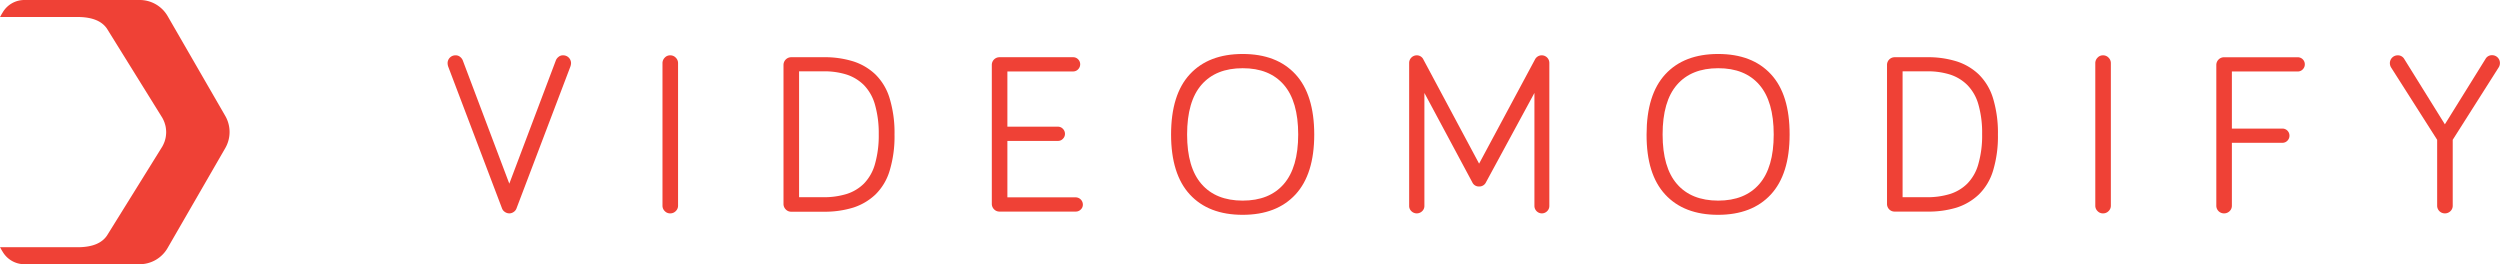 <svg xmlns="http://www.w3.org/2000/svg" viewBox="0 0 764.13 80.77"><defs><style>.cls-1{fill:#ef4136;}</style></defs><title>Video Modify Logo Horz</title><g id="Layer_2" data-name="Layer 2"><g id="Layer_2-2" data-name="Layer 2"><path class="cls-1" d="M68.86,35.44,51.25,4.94A9.86,9.86,0,0,0,42.69,0H7.48A7.68,7.68,0,0,0,.82,3.8C.35,4.52.1,5.09,0,5.2c2.07,0,24.19,0,24.19,0,4.16.1,6.94,1.27,8.51,3.57L49.61,36h0c.13.23.25.47.36.7l.09.21c.08.18.15.36.22.54s0,.15.07.22c.08.25.15.49.21.74a6,6,0,0,1,.15.85,8.47,8.47,0,0,1,.08,1.13,8.74,8.74,0,0,1-.08,1.14,6.17,6.17,0,0,1-.15.84q-.09.38-.21.75c0,.07-.05.14-.07.21s-.14.36-.22.54l-.09.21c-.11.24-.23.48-.36.71h0L32.7,72c-1.57,2.3-4.35,3.47-8.51,3.56,0,0-22.12,0-24.19,0,.1.11.35.68.82,1.4a7.7,7.7,0,0,0,6.66,3.8H42.69a9.87,9.87,0,0,0,8.56-5l17.61-30.5A9.86,9.86,0,0,0,68.86,35.44Z"/><path class="cls-1" d="M136.81,19.31a2.39,2.39,0,0,1,2.4-2.4,2.08,2.08,0,0,1,1.45.5,2.61,2.61,0,0,1,.77,1l14.24,37.73,14.25-37.73a2.51,2.51,0,0,1,.77-1,2.06,2.06,0,0,1,1.45-.5,2.39,2.39,0,0,1,2.4,2.4,3.4,3.4,0,0,1-.21,1.06L157.9,63.61a2.24,2.24,0,0,1-.87,1.16,2.33,2.33,0,0,1-1.36.45,2.41,2.41,0,0,1-1.37-.45,2.22,2.22,0,0,1-.89-1.16L137,20.37A3.66,3.66,0,0,1,136.81,19.31Z"/><path class="cls-1" d="M202.49,62.86V19.31a2.35,2.35,0,0,1,.69-1.68,2.21,2.21,0,0,1,1.68-.72,2.28,2.28,0,0,1,1.69.72,2.32,2.32,0,0,1,.7,1.68V62.86a2.26,2.26,0,0,1-.7,1.66,2.3,2.3,0,0,1-1.69.7,2.23,2.23,0,0,1-1.68-.7A2.29,2.29,0,0,1,202.49,62.86Z"/><path class="cls-1" d="M239.48,62.28V19.85a2.36,2.36,0,0,1,2.37-2.36h9.89a29.1,29.1,0,0,1,9.06,1.27,17.53,17.53,0,0,1,6.78,4,17.12,17.12,0,0,1,4.36,7.36,36.3,36.3,0,0,1,1.47,11,36.1,36.1,0,0,1-1.47,11,17,17,0,0,1-4.36,7.33,17.76,17.76,0,0,1-6.78,4,29.42,29.42,0,0,1-9.06,1.26h-9.89a2.23,2.23,0,0,1-1.68-.7A2.33,2.33,0,0,1,239.48,62.28Zm4.76-2h7.5a23.58,23.58,0,0,0,7.07-1,13.15,13.15,0,0,0,5.24-3.15,13.91,13.91,0,0,0,3.39-6,31.84,31.84,0,0,0,1.15-9.14A31.72,31.72,0,0,0,267.44,32a14,14,0,0,0-3.39-6,13.38,13.38,0,0,0-5.26-3.2,22.59,22.59,0,0,0-7.05-1h-7.5Z"/><path class="cls-1" d="M303.15,62.28V19.85a2.34,2.34,0,0,1,2.36-2.36H328a2.08,2.08,0,0,1,1.52.63,2.11,2.11,0,0,1,.64,1.53,2.15,2.15,0,0,1-.64,1.54,2.06,2.06,0,0,1-1.52.65H307.91V38.72h15.44a2.06,2.06,0,0,1,1.52.65,2.15,2.15,0,0,1,.64,1.54,2.09,2.09,0,0,1-.64,1.52,2,2,0,0,1-1.52.64H307.91V60.32h20.88a2.22,2.22,0,0,1,2.19,2.2,2,2,0,0,1-.65,1.52,2.12,2.12,0,0,1-1.54.63H305.51a2.26,2.26,0,0,1-1.68-.7A2.36,2.36,0,0,1,303.15,62.28Z"/><path class="cls-1" d="M357.94,41.12q0-12.22,5.74-18.42t16.14-6.2q10.41,0,16.14,6.2t5.74,18.42q0,12.12-5.74,18.33t-16.14,6.21q-10.41,0-16.14-6.21T357.94,41.12Zm4.9,0q0,10.07,4.4,15.13t12.58,5.07q8.19,0,12.58-5.07t4.4-15.13q0-10.14-4.4-15.21t-12.58-5.06q-8.18,0-12.58,5.06T362.84,41.12Z"/><path class="cls-1" d="M430.71,62.93V19.24A2.34,2.34,0,0,1,433,16.91a2.22,2.22,0,0,1,2.09,1.33l17,31.78,17.05-31.78a2.32,2.32,0,0,1,2.09-1.33,2.32,2.32,0,0,1,2.33,2.33V62.93a2.2,2.2,0,0,1-.68,1.62,2.27,2.27,0,0,1-1.65.67A2.29,2.29,0,0,1,469,62.93V28.41L454.2,55.7A2.23,2.23,0,0,1,452.11,57,2.19,2.19,0,0,1,450,55.7L435.37,28.41V62.93a2.17,2.17,0,0,1-.69,1.62,2.34,2.34,0,0,1-3.28,0A2.17,2.17,0,0,1,430.71,62.93Z"/><path class="cls-1" d="M503.28,41.12q0-12.22,5.73-18.42t16.15-6.2q10.41,0,16.14,6.2T547,41.12q0,12.12-5.74,18.33t-16.14,6.21q-10.41,0-16.15-6.21T503.28,41.12Zm4.9,0q0,10.07,4.39,15.13t12.59,5.07q8.18,0,12.58-5.07t4.4-15.13q0-10.14-4.4-15.21t-12.58-5.06q-8.19,0-12.59,5.06T508.18,41.12Z"/><path class="cls-1" d="M576.77,62.28V19.85a2.34,2.34,0,0,1,2.36-2.36H589a29.08,29.08,0,0,1,9.05,1.27,17.53,17.53,0,0,1,6.78,4,17.23,17.23,0,0,1,4.37,7.36,36.3,36.3,0,0,1,1.47,11,36.1,36.1,0,0,1-1.47,11,17.12,17.12,0,0,1-4.37,7.33,17.76,17.76,0,0,1-6.78,4A29.39,29.39,0,0,1,589,64.67h-9.9a2.26,2.26,0,0,1-1.68-.7A2.36,2.36,0,0,1,576.77,62.28Zm4.76-2H589a23.63,23.63,0,0,0,7.07-1,13.12,13.12,0,0,0,5.23-3.15,13.71,13.71,0,0,0,3.39-6,31.49,31.49,0,0,0,1.15-9.14A31.37,31.37,0,0,0,604.72,32a13.81,13.81,0,0,0-3.39-6,13.28,13.28,0,0,0-5.25-3.2,22.64,22.64,0,0,0-7.05-1h-7.5Z"/><path class="cls-1" d="M640.43,62.86V19.31a2.35,2.35,0,0,1,.69-1.68,2.2,2.2,0,0,1,1.67-.72,2.28,2.28,0,0,1,1.7.72,2.32,2.32,0,0,1,.7,1.68V62.86a2.26,2.26,0,0,1-.7,1.66,2.3,2.3,0,0,1-1.7.7,2.22,2.22,0,0,1-1.67-.7A2.29,2.29,0,0,1,640.43,62.86Z"/><path class="cls-1" d="M677.42,62.86v-43a2.36,2.36,0,0,1,2.36-2.36h22.53a2.15,2.15,0,0,1,2.16,2.16,2.14,2.14,0,0,1-.63,1.54,2.06,2.06,0,0,1-1.53.65H682.18V39.3h15.44a2.15,2.15,0,0,1,2.16,2.16,2.14,2.14,0,0,1-.63,1.54,2.08,2.08,0,0,1-1.53.65H682.18V62.86a2.26,2.26,0,0,1-.7,1.68,2.36,2.36,0,0,1-1.7.68,2.34,2.34,0,0,1-2.36-2.36Z"/><path class="cls-1" d="M730.47,19.31a2.39,2.39,0,0,1,2.4-2.4,2.23,2.23,0,0,1,2,1.13L747.28,38,759.71,18a2.23,2.23,0,0,1,2-1.13,2.39,2.39,0,0,1,2.4,2.4,2.53,2.53,0,0,1-.34,1.26L749.68,42.73V62.86a2.26,2.26,0,0,1-.7,1.68,2.36,2.36,0,0,1-1.7.68,2.34,2.34,0,0,1-2.36-2.36V42.73L730.81,20.57A2.53,2.53,0,0,1,730.47,19.31Z"/></g></g></svg>